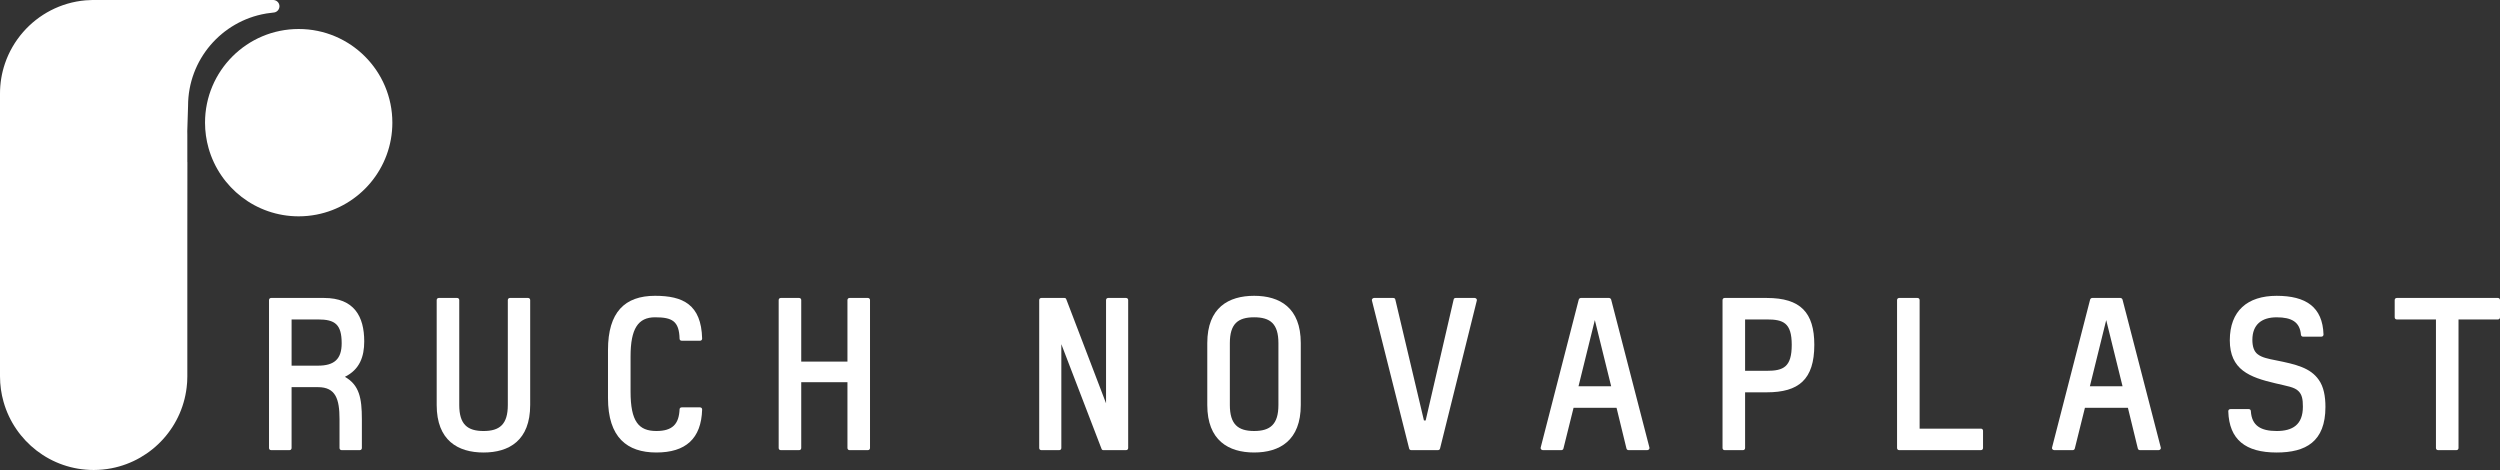 <?xml version="1.0" encoding="UTF-8"?>
<svg xmlns="http://www.w3.org/2000/svg" id="Pfade" viewBox="0 0 1802.44 338.85">
  <rect x="0" y="0" width="1802.44" height="338.85" fill="#333333" stroke="none"/>
  <defs>
    <style> .cls-1 { fill: #fff; } </style>
  </defs>
  <g>
    <path class="cls-1" d="M191.79,9.76s0,0,0,0c-.05.02-.1.03-.16.05.19-.03.37-.07.56-.1l-.4.05h0Z"></path>
    <path class="cls-1" d="M0,271.32c0,6.37.9,12.52,2.55,18.36,8,28.37,34.05,49.17,64.98,49.17,4.41,0,8.71-.44,12.88-1.24,29.53-5.71,52.19-30.64,54.45-61.25,0,0,.2-2.29.2-5.03h0v-102.98l.05-51.51h-.05s0-19.94,0-19.94h0c-.02-.78-.03-1.55-.04-2.33l.57-18.23c0-33.38,24.22-61.08,56.04-66.54.05-.02.1-.03.16-.05,0,0,0,0,0,0h0s.4-.05.4-.05c1.44-.23,2.9-.43,4.37-.57l1.26-.16c.53-.1,1.02-.3,1.47-.57.96-.58,1.68-1.51,2.01-2.61h0s0,0,0,0c.02-.08.04-.17.06-.25.08-.33.14-.67.14-1.02,0-.15-.03-.29-.04-.43-.01-.13-.02-.25-.04-.38-.23-1.3-1.03-2.4-2.12-3.07-.64-.38-1.37-.62-2.16-.65H66.8c-1.72.02-3.42.11-5.1.25C43.74,1.79,27.8,10.35,16.62,23.17c-5.71,6.55-10.18,14.2-13.04,22.6-2.32,6.82-3.58,14.13-3.58,21.73v203.81Z"></path>
    <path class="cls-1" d="M196.56,9.14c-1.47.14-2.93.34-4.37.57l4.37-.57Z"></path>
  </g>
  <path class="cls-1" d="M215.35,20.91c-37.3,0-67.53,30.23-67.53,67.53,0,6.37.9,12.52,2.55,18.36,8,28.37,34.05,49.17,64.98,49.17,4.41,0,8.71-.44,12.88-1.24,31.13-6.02,54.65-33.4,54.65-66.29,0-37.3-30.23-67.53-67.53-67.53Z"></path>
  <g>
    <path class="cls-1" d="M248.66,271.69c10.38,5.89,12.24,15.34,12.24,30.53v20.77c0,.93-.62,1.55-1.55,1.55h-13.02c-.93,0-1.55-.62-1.55-1.55v-20.77c0-14.57-2.79-23.09-15.5-23.09h-19.06v43.86c0,.93-.62,1.55-1.55,1.55h-13.17c-.93,0-1.55-.62-1.55-1.55v-106.62c0-.93.62-1.55,1.55-1.55h38.12c21.7,0,28.98,13.33,28.98,31.3,0,11-3.26,20.3-13.95,25.57ZM229.29,230.31h-19.06v33.32h19.06c11.78,0,17.05-4.8,17.05-16.12,0-13.64-4.8-17.2-17.05-17.2Z"></path>
    <path class="cls-1" d="M380.7,214.82c.93,0,1.55.62,1.55,1.55v75.63c0,25.57-15.19,34.25-33.63,34.25s-33.78-8.68-33.78-34.25v-75.63c0-.93.62-1.55,1.55-1.55h13.17c.93,0,1.55.62,1.55,1.55v75.63c0,13.95,5.89,18.75,17.51,18.75s17.51-4.8,17.51-18.75v-75.63c0-.93.62-1.55,1.55-1.55h13.02Z"></path>
    <path class="cls-1" d="M472.29,228.76c-12.24,0-17.67,8.21-17.67,28.2v25.42c0,21.54,5.89,28.36,18.6,28.36,11.62,0,16.27-4.96,16.74-15.65,0-.77.62-1.39,1.55-1.39h13.17c.93,0,1.55.62,1.55,1.55-.62,21.08-11.93,30.99-33.01,30.99s-34.87-10.85-34.87-39.21v-34.71c0-27.27,12.09-39.05,33.94-39.05,19.99,0,33.32,6.2,33.94,30.84,0,.93-.62,1.55-1.55,1.55h-13.17c-.93,0-1.55-.62-1.55-1.39-.31-12.86-5.42-15.5-17.67-15.5Z"></path>
    <path class="cls-1" d="M625.71,214.82c.93,0,1.55.62,1.55,1.55v106.62c0,.93-.62,1.55-1.55,1.55h-13.17c-.93,0-1.55-.62-1.55-1.55v-47.42h-33.32v47.42c0,.93-.62,1.55-1.55,1.55h-13.17c-.93,0-1.55-.62-1.55-1.55v-106.62c0-.93.62-1.55,1.55-1.55h13.17c.93,0,1.55.62,1.55,1.55v44.32h33.32v-44.32c0-.93.62-1.55,1.55-1.55h13.17Z"></path>
    <path class="cls-1" d="M811.84,214.82c.93,0,1.55.62,1.55,1.55v106.62c0,.93-.62,1.55-1.55,1.55h-16.27c-.62,0-1.08-.15-1.39-.93l-28.98-75.47v74.85c0,.93-.62,1.55-1.55,1.55h-12.86c-.93,0-1.55-.62-1.55-1.55v-106.62c0-.93.62-1.55,1.55-1.55h16.58c.62,0,1.08.15,1.39.93l28.67,75.01v-74.39c0-.93.62-1.55,1.55-1.55h12.86Z"></path>
    <path class="cls-1" d="M870.42,291.99v-44.63c0-25.57,15.34-34.09,33.78-34.09s33.63,8.52,33.63,34.09v44.63c0,25.57-15.19,34.25-33.63,34.25s-33.78-8.68-33.78-34.25ZM886.69,247.36v44.63c0,13.95,5.89,18.75,17.51,18.75s17.51-4.8,17.51-18.75v-44.63c0-13.95-5.89-18.6-17.51-18.6s-17.51,4.65-17.51,18.6Z"></path>
    <path class="cls-1" d="M1004.47,214.82c.77,0,1.39.31,1.55,1.24l20.61,87.09h1.24l20.15-87.09c.15-.93.77-1.24,1.55-1.24h13.64c.93,0,1.86.93,1.55,1.86l-26.5,106.62c-.15.77-.77,1.24-1.55,1.24h-19.22c-.77,0-1.4-.47-1.55-1.24l-26.81-106.62c-.31-.93.62-1.86,1.55-1.86h13.79Z"></path>
    <path class="cls-1" d="M1160.07,214.82c.77,0,1.39.62,1.55,1.24l27.58,106.62c.31.93-.62,1.86-1.55,1.86h-13.48c-.77,0-1.39-.47-1.55-1.24l-7.13-29.29h-30.99l-7.28,29.29c-.15.77-.77,1.24-1.55,1.24h-13.33c-.93,0-1.86-.93-1.55-1.86l27.43-106.62c.16-.62.77-1.24,1.55-1.24h20.3ZM1138.06,278.51h23.56l-11.78-47.73-11.78,47.73Z"></path>
    <path class="cls-1" d="M1273.82,282.85h-15.65v40.14c0,.93-.62,1.55-1.55,1.55h-13.17c-.93,0-1.55-.62-1.55-1.55v-106.62c0-.93.62-1.55,1.55-1.55h30.37c24.33,0,34.25,10.54,34.25,33.78,0,25.11-11.31,34.25-34.25,34.25ZM1273.82,230.31h-15.65v37.04h15.65c12.09,0,17.98-2.79,17.98-18.75s-6.2-18.29-17.98-18.29Z"></path>
    <path class="cls-1" d="M1428.17,309.04c.93,0,1.55.62,1.55,1.55v12.4c0,.93-.62,1.55-1.55,1.55h-58.89c-.93,0-1.55-.62-1.55-1.55v-106.62c0-.93.62-1.55,1.55-1.55h13.17c.93,0,1.55.62,1.55,1.55v92.67h44.17Z"></path>
    <path class="cls-1" d="M1528.75,214.82c.77,0,1.39.62,1.55,1.24l27.58,106.62c.31.93-.62,1.86-1.55,1.86h-13.48c-.77,0-1.39-.47-1.55-1.24l-7.13-29.29h-30.99l-7.28,29.29c-.15.77-.77,1.24-1.55,1.24h-13.33c-.93,0-1.86-.93-1.55-1.86l27.43-106.62c.16-.62.77-1.24,1.55-1.24h20.3ZM1506.75,278.51h23.56l-11.78-47.73-11.78,47.73Z"></path>
    <path class="cls-1" d="M1621.27,294.94c.93,0,1.55.62,1.55,1.55.62,10.38,7.13,14.26,18.6,14.26s18.91-4.49,18.91-17.51c0-5.42-.62-8.68-3.1-11.16-2.94-3.1-8.52-3.72-16.74-5.73-18.6-4.34-32.85-9.76-32.85-30.99s12.71-32.08,33.78-32.08,33.16,8.06,33.78,27.89c0,.93-.62,1.55-1.55,1.55h-13.33c-.77,0-1.39-.77-1.39-1.39-.77-9.14-6.66-12.55-17.51-12.55s-17.51,5.27-17.51,16.27c0,4.49,1.08,8.37,3.87,10.38,2.94,2.32,7.44,3.25,13.02,4.34,14.72,2.94,24.95,5.42,30.99,14.1,3.56,4.96,4.8,11.93,4.8,19.53,0,25.11-14.26,32.85-35.18,32.85-22.47,0-34.25-9.3-34.87-29.75,0-.93.62-1.55,1.55-1.55h13.17Z"></path>
    <path class="cls-1" d="M1800.89,214.82c.93,0,1.55.62,1.55,1.55v12.4c0,.93-.62,1.55-1.55,1.55h-28.36v92.67c0,.93-.62,1.55-1.55,1.55h-13.17c-.93,0-1.55-.62-1.55-1.55v-92.67h-28.2c-.93,0-1.55-.62-1.55-1.55v-12.4c0-.93.62-1.55,1.55-1.55h72.84Z"></path>
  </g>
</svg>
